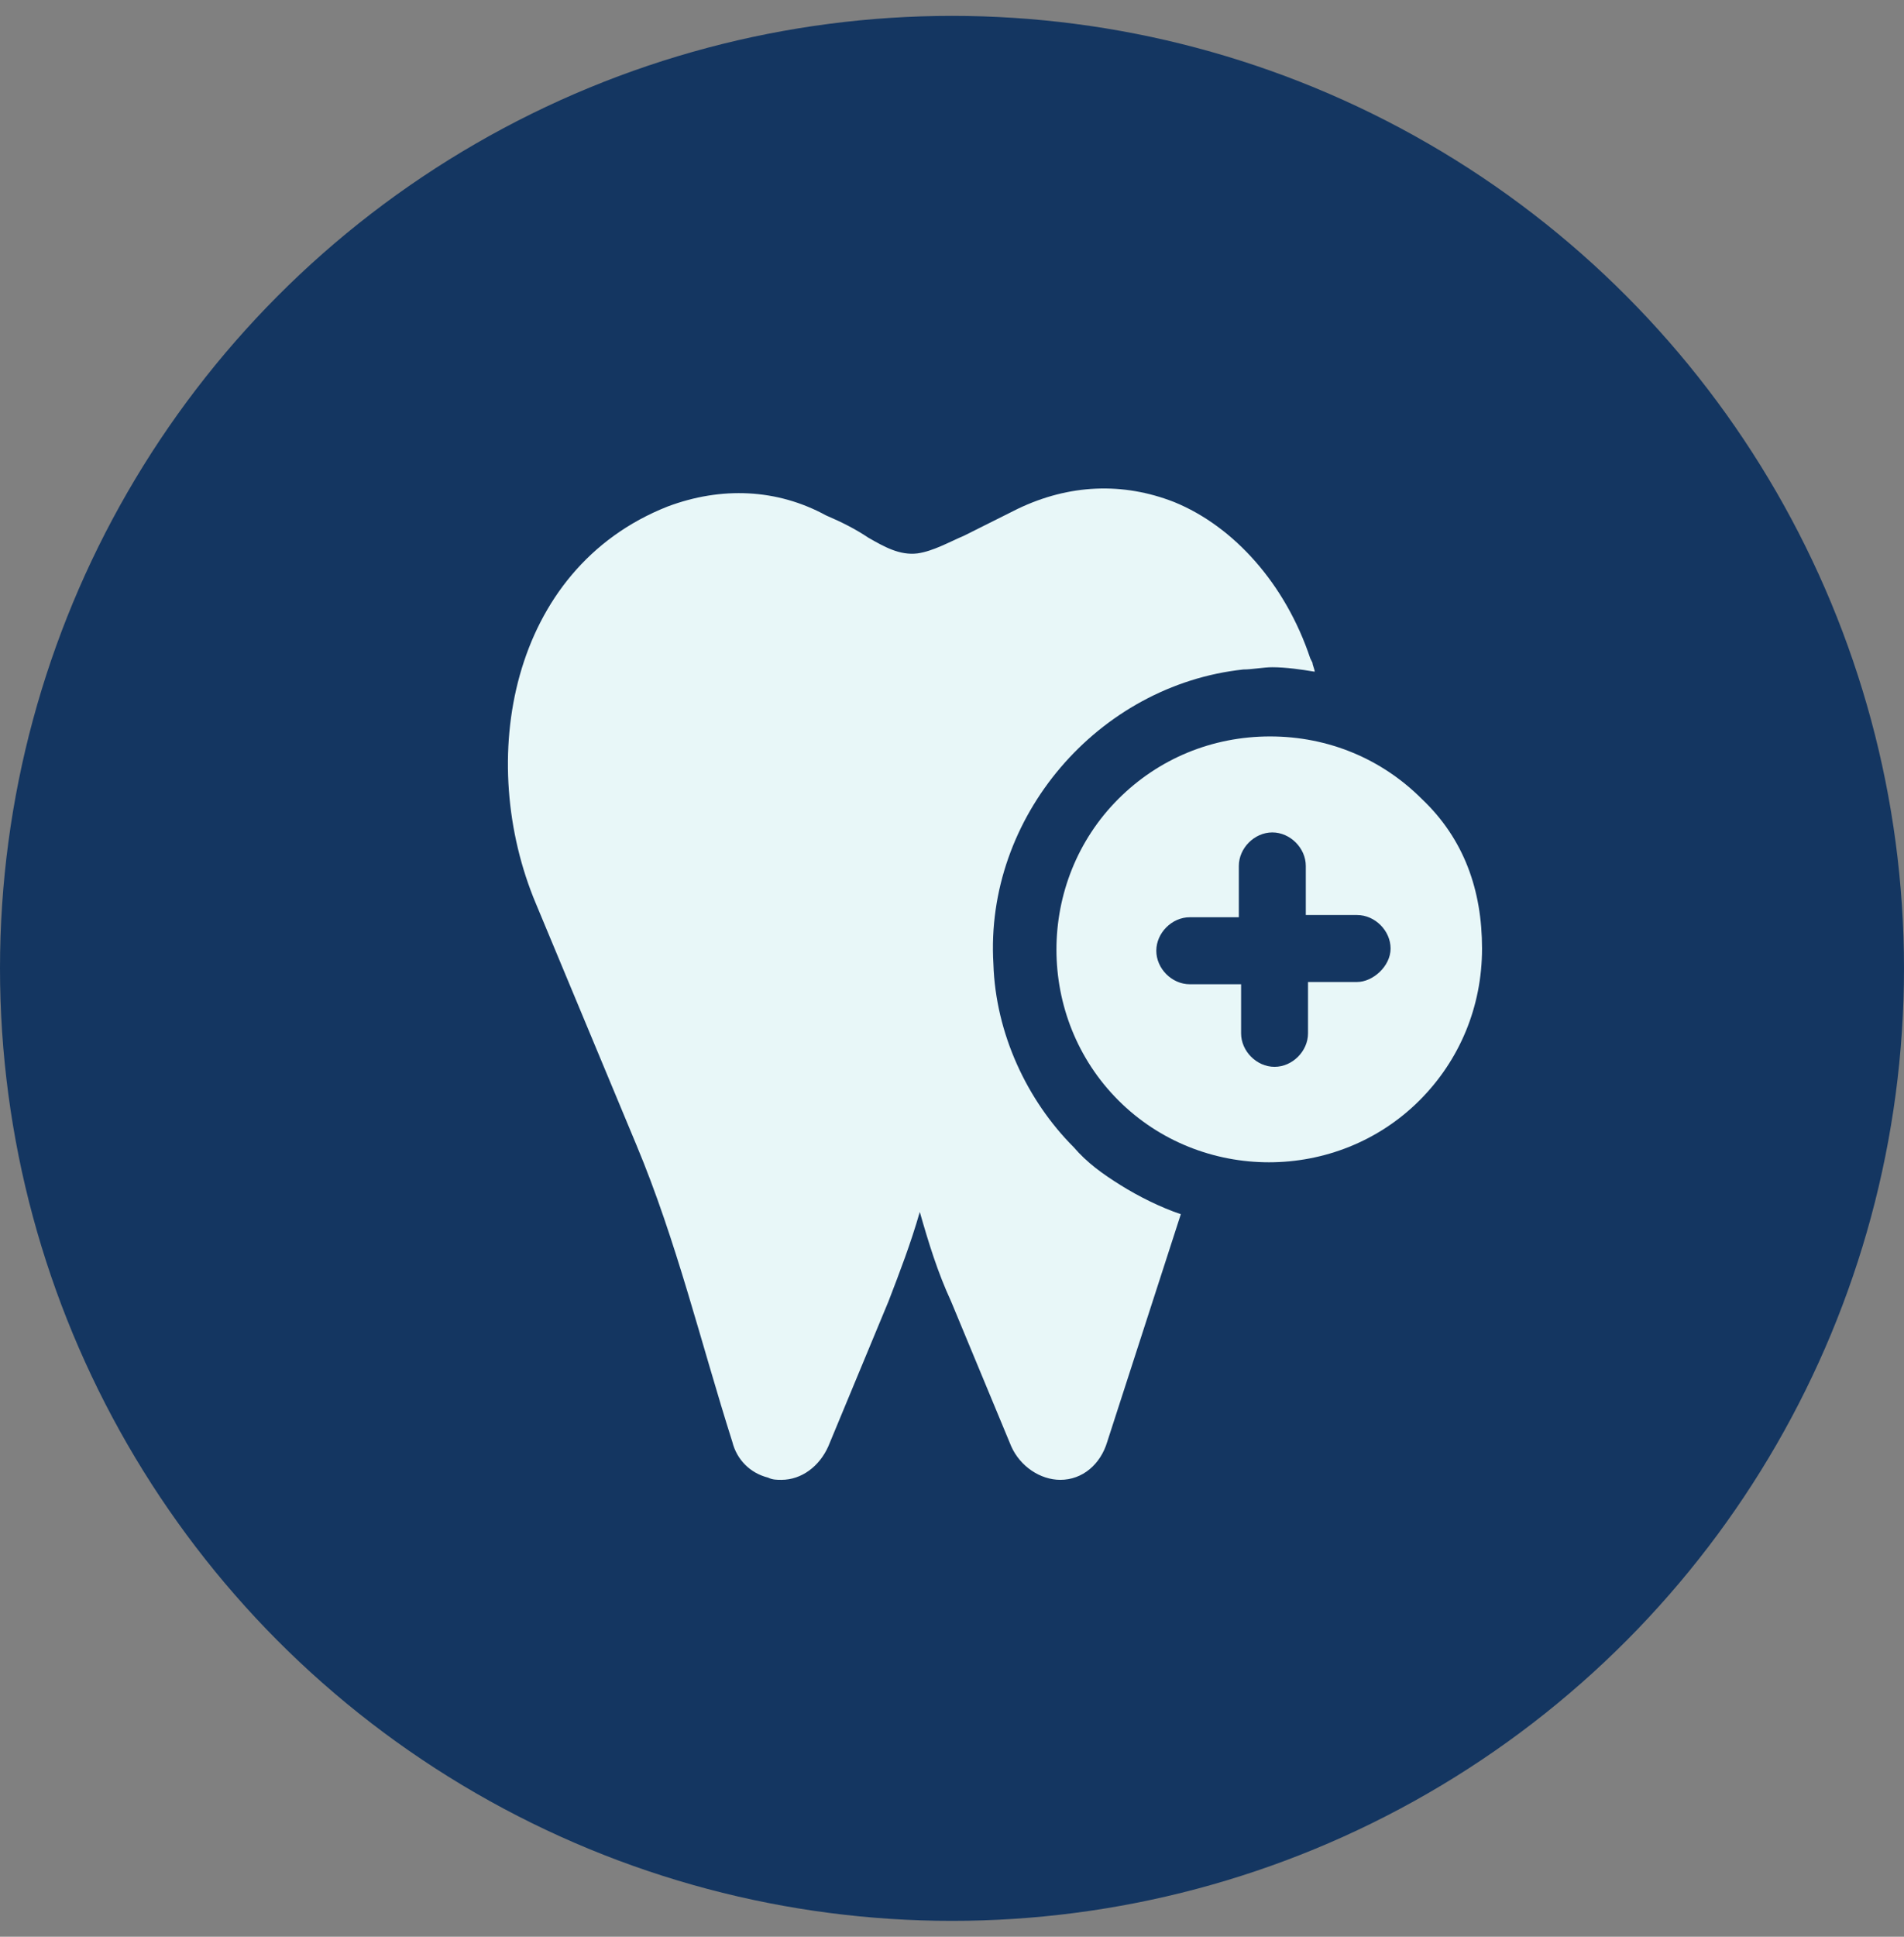 <svg width="60" height="61" viewBox="0 0 60 61" fill="none" xmlns="http://www.w3.org/2000/svg">
<rect x="0" y="0" width="60" height="61" fill="#808080" stroke="none"/>
<circle cx="30" cy="30.5" r="30" fill="#143661"/>
<path d="M33.836 36.133C32.36 34.656 31.375 32.547 31.305 30.367C31.024 25.727 34.61 21.578 39.18 21.086C39.461 21.086 39.813 21.015 40.094 21.015C40.516 21.015 41.008 21.086 41.43 21.156C41.43 21.086 41.36 20.945 41.36 20.875L41.289 20.734C40.516 18.414 38.899 16.586 37 15.812C35.383 15.18 33.696 15.25 32.078 16.023C31.516 16.305 30.953 16.586 30.391 16.867C29.899 17.078 29.407 17.359 28.914 17.43C28.352 17.5 27.86 17.219 27.367 16.937C26.946 16.656 26.524 16.445 26.032 16.234C24.485 15.39 22.727 15.32 21.039 15.953C16.047 17.922 14.992 23.969 16.891 28.469L20.055 36.062C21.321 39.086 22.094 42.32 23.078 45.414C23.219 45.977 23.641 46.398 24.203 46.539C24.344 46.609 24.485 46.609 24.625 46.609C25.258 46.609 25.82 46.187 26.102 45.555L28 40.984C28.352 40.07 28.703 39.156 28.985 38.172C29.266 39.156 29.547 40.07 29.969 40.984L31.867 45.555C32.149 46.187 32.782 46.609 33.414 46.609C34.117 46.609 34.68 46.117 34.891 45.414L37.211 38.242C36.578 38.031 35.875 37.68 35.313 37.328C34.75 36.977 34.258 36.625 33.836 36.133Z" fill="#E8F7F8"/>
<path d="M44.805 25.164C43.539 23.898 41.852 23.195 40.024 23.195C38.196 23.195 36.508 23.898 35.242 25.164C32.641 27.765 32.641 32.054 35.242 34.656C37.844 37.258 42.133 37.258 44.735 34.656C46 33.39 46.703 31.703 46.703 29.875C46.703 28.047 46.141 26.429 44.805 25.164ZM42.766 30.929C42.555 30.929 42.344 30.929 42.133 30.929C41.852 30.929 41.5 30.929 41.219 30.929V32.547C41.219 33.109 40.727 33.601 40.164 33.601C39.602 33.601 39.11 33.109 39.11 32.547C39.11 32.336 39.11 32.125 39.11 31.914C39.11 31.633 39.11 31.281 39.11 31C38.547 31 38.055 31 37.492 31C36.93 31 36.438 30.508 36.438 29.945C36.438 29.383 36.93 28.89 37.492 28.89H38.125H39.039C39.039 28.328 39.039 27.836 39.039 27.273C39.039 26.711 39.532 26.218 40.094 26.218C40.657 26.218 41.149 26.711 41.149 27.273V27.906V28.82H42.766C43.328 28.82 43.821 29.312 43.821 29.875C43.821 30.437 43.258 30.929 42.766 30.929Z" fill="#E8F7F8"/>
</svg>
